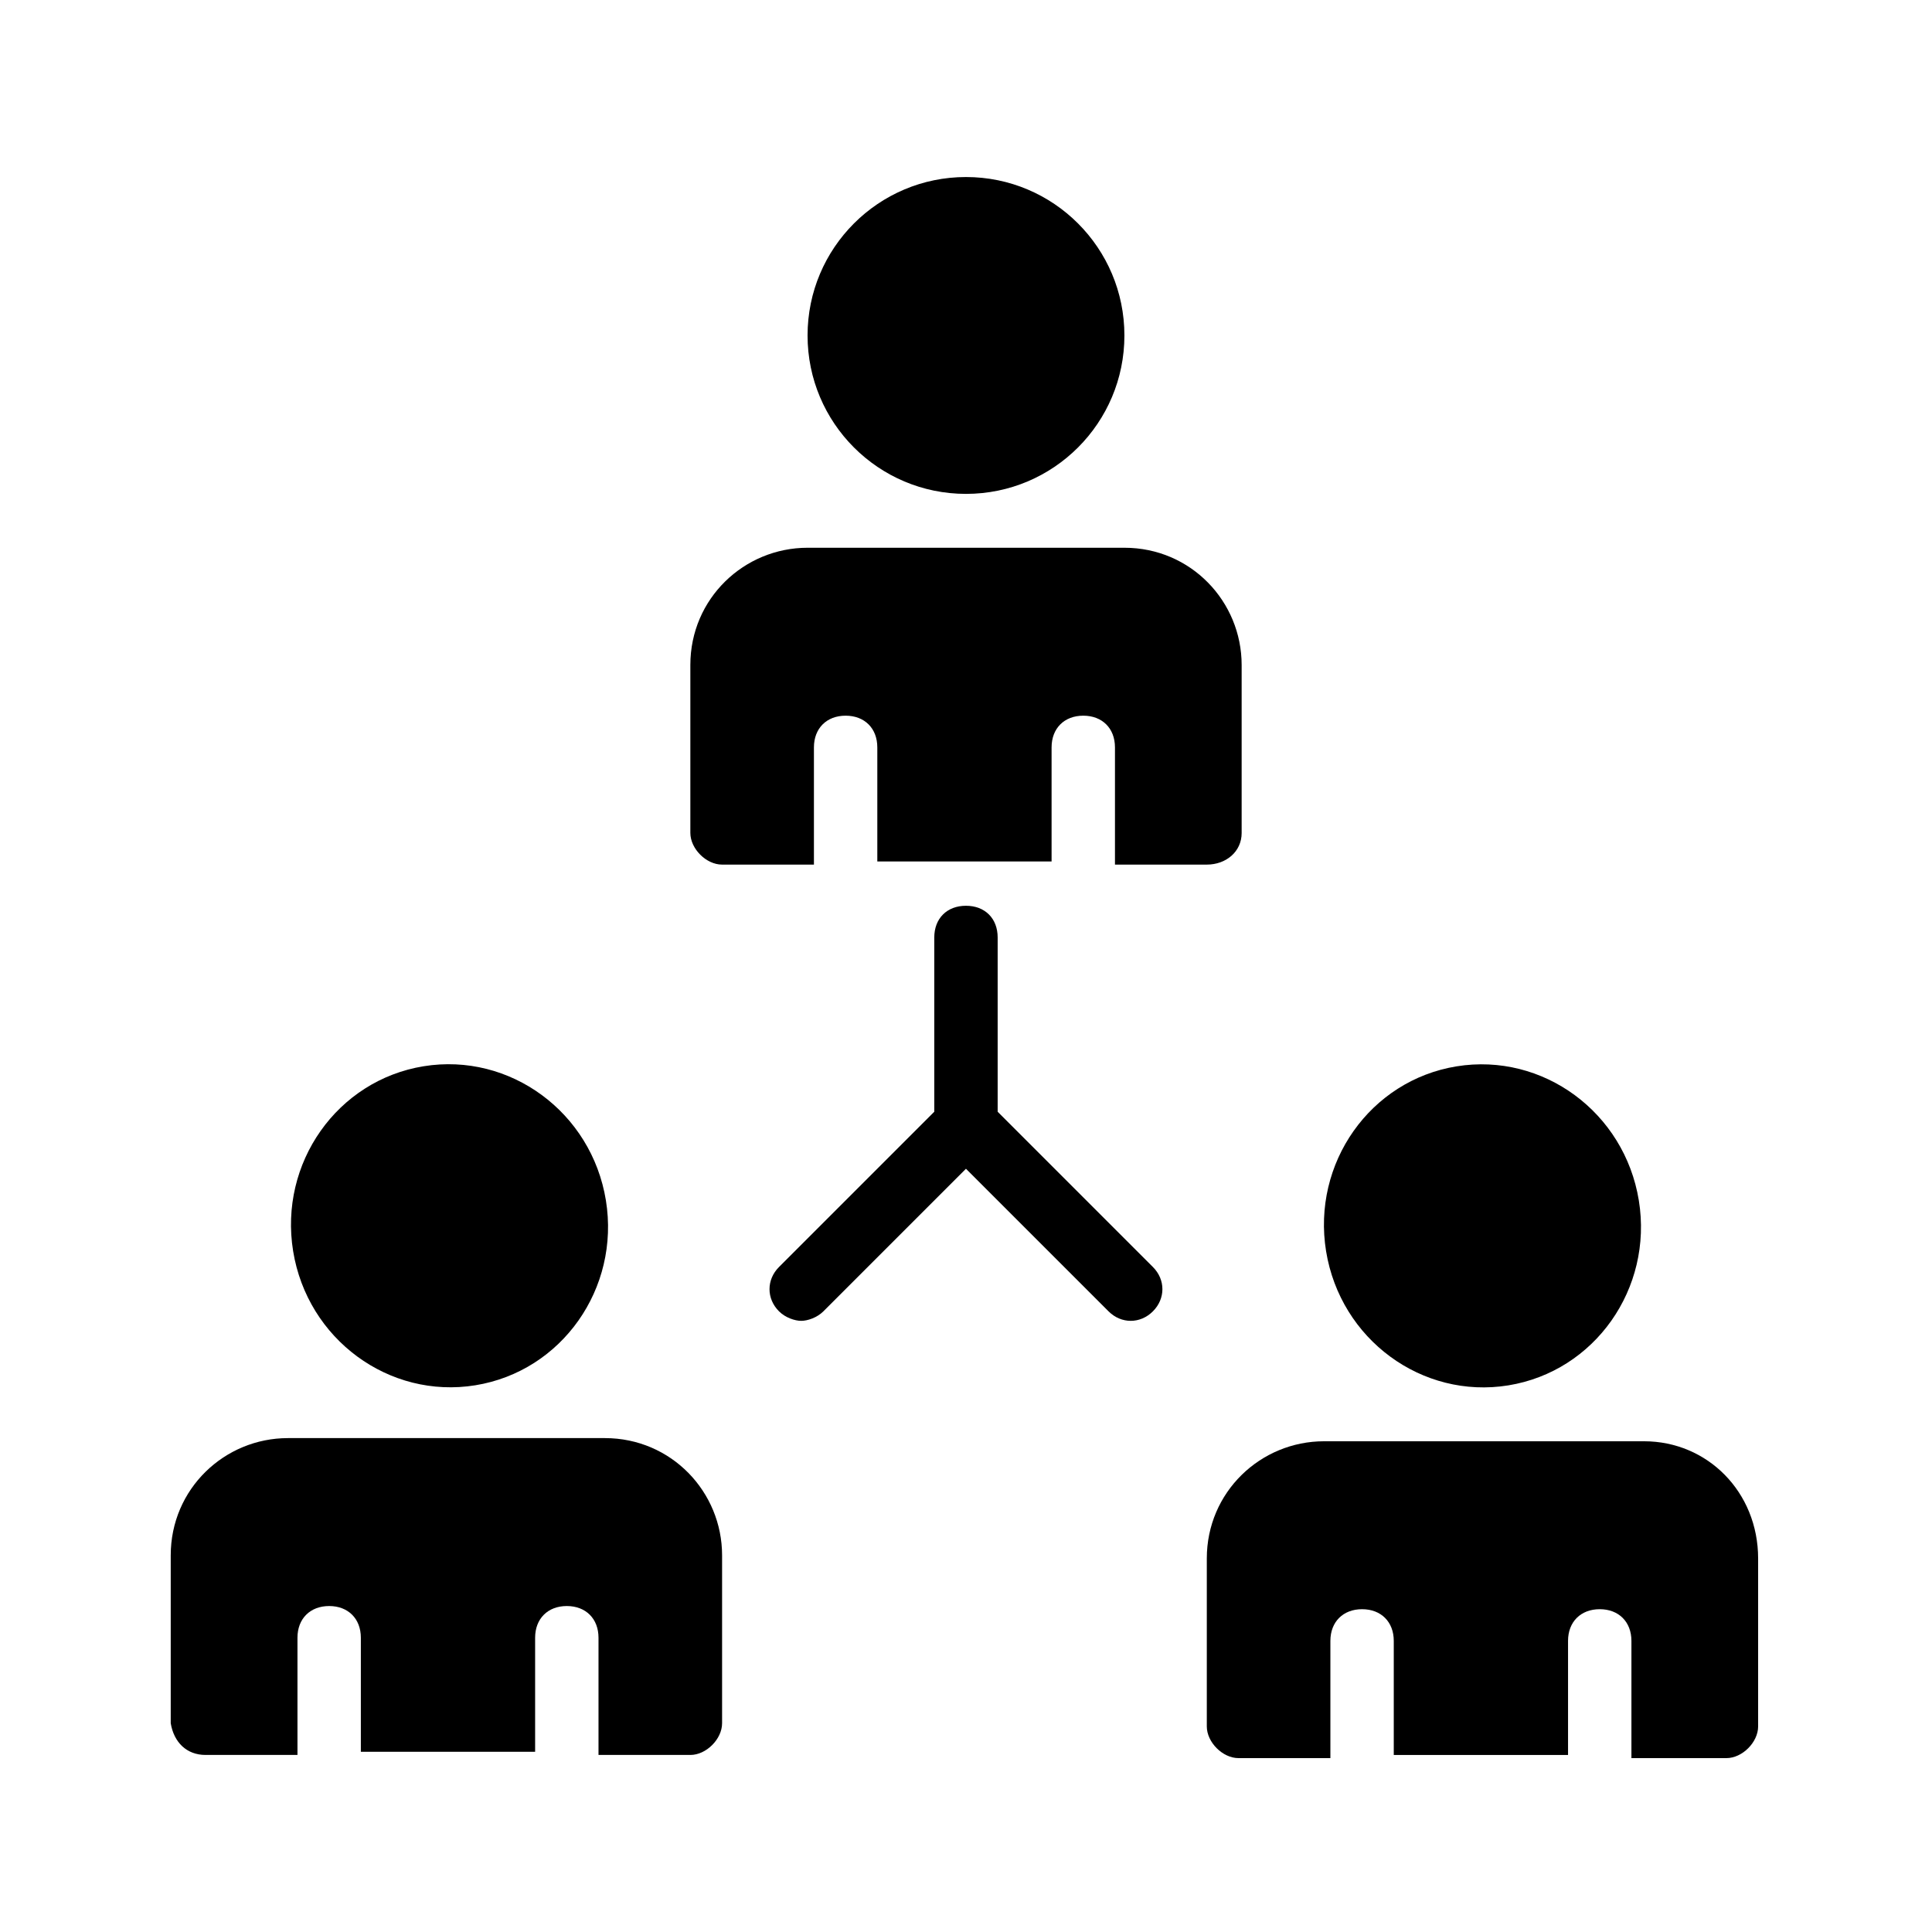 <?xml version="1.0" encoding="UTF-8"?>
<!-- Uploaded to: SVG Repo, www.svgrepo.com, Generator: SVG Repo Mixer Tools -->
<svg fill="#000000" width="800px" height="800px" version="1.1" viewBox="144 144 512 512" xmlns="http://www.w3.org/2000/svg">
 <g>
  <path d="m473.05 364.73v-44.504c0-16.793-13.434-31.066-31.066-31.066h-83.969c-16.793 0-31.066 13.434-31.066 31.066v44.504c0 4.199 4.199 8.398 8.398 8.398h24.352v-31.066c0-5.039 3.359-8.398 8.398-8.398 5.039 0 8.398 3.359 8.398 8.398v30.23h46.184v-30.23c0-5.039 3.359-8.398 8.398-8.398s8.398 3.359 8.398 8.398v31.066h24.352c5.023 0 9.223-3.359 9.223-8.398z"/>
  <path d="m441.98 232.9c0 23.188-18.797 41.984-41.984 41.984s-41.984-18.797-41.984-41.984 18.797-41.984 41.984-41.984 41.984 18.797 41.984 41.984"/>
  <path d="m579.69 525.95h-84.809c-16.793 0-31.066 13.434-31.066 31.066v44.504c0 4.199 4.199 8.398 8.398 8.398h24.352v-31.066c0-5.039 3.359-8.398 8.398-8.398 5.039 0 8.398 3.359 8.398 8.398v30.23h46.184v-30.23c0-5.039 3.359-8.398 8.398-8.398 5.039 0 8.398 3.359 8.398 8.398v31.066h25.18c4.199 0 8.398-4.199 8.398-8.398v-44.504c-0.004-17.629-13.438-31.066-30.23-31.066z"/>
  <path d="m578.31 462.14c3.789 23.344-11.691 45.281-34.582 48.996-22.887 3.715-44.512-12.199-48.301-35.547-3.789-23.344 11.695-45.281 34.582-48.996s44.512 12.199 48.301 35.547"/>
  <path d="m198.48 609.08h24.352v-31.066c0-5.039 3.359-8.398 8.398-8.398 5.039 0 8.398 3.359 8.398 8.398v30.23h46.184v-30.23c0-5.039 3.359-8.398 8.398-8.398 5.039 0 8.398 3.359 8.398 8.398v31.066h24.352c4.199 0 8.398-4.199 8.398-8.398v-44.504c0-16.793-13.434-31.066-31.066-31.066h-83.984c-16.793 0-31.066 13.434-31.066 31.066v44.504c0.84 5.043 4.199 8.398 9.238 8.398z"/>
  <path d="m304.57 462.11c3.789 23.348-11.695 45.285-34.582 49-22.891 3.715-44.516-12.203-48.305-35.547-3.789-23.348 11.695-45.281 34.582-48.996s44.516 12.199 48.305 35.543"/>
  <path d="m408.39 438.62v-46.184c0-5.039-3.359-8.398-8.398-8.398-5.039 0-8.398 3.359-8.398 8.398v46.184l-41.145 41.145c-3.359 3.359-3.359 8.398 0 11.754 1.68 1.68 4.199 2.519 5.879 2.519 1.68 0 4.199-0.84 5.879-2.519l37.785-37.785 37.785 37.785c3.359 3.359 8.398 3.359 11.754 0 3.359-3.359 3.359-8.398 0-11.754z"/>
 </g>
</svg>